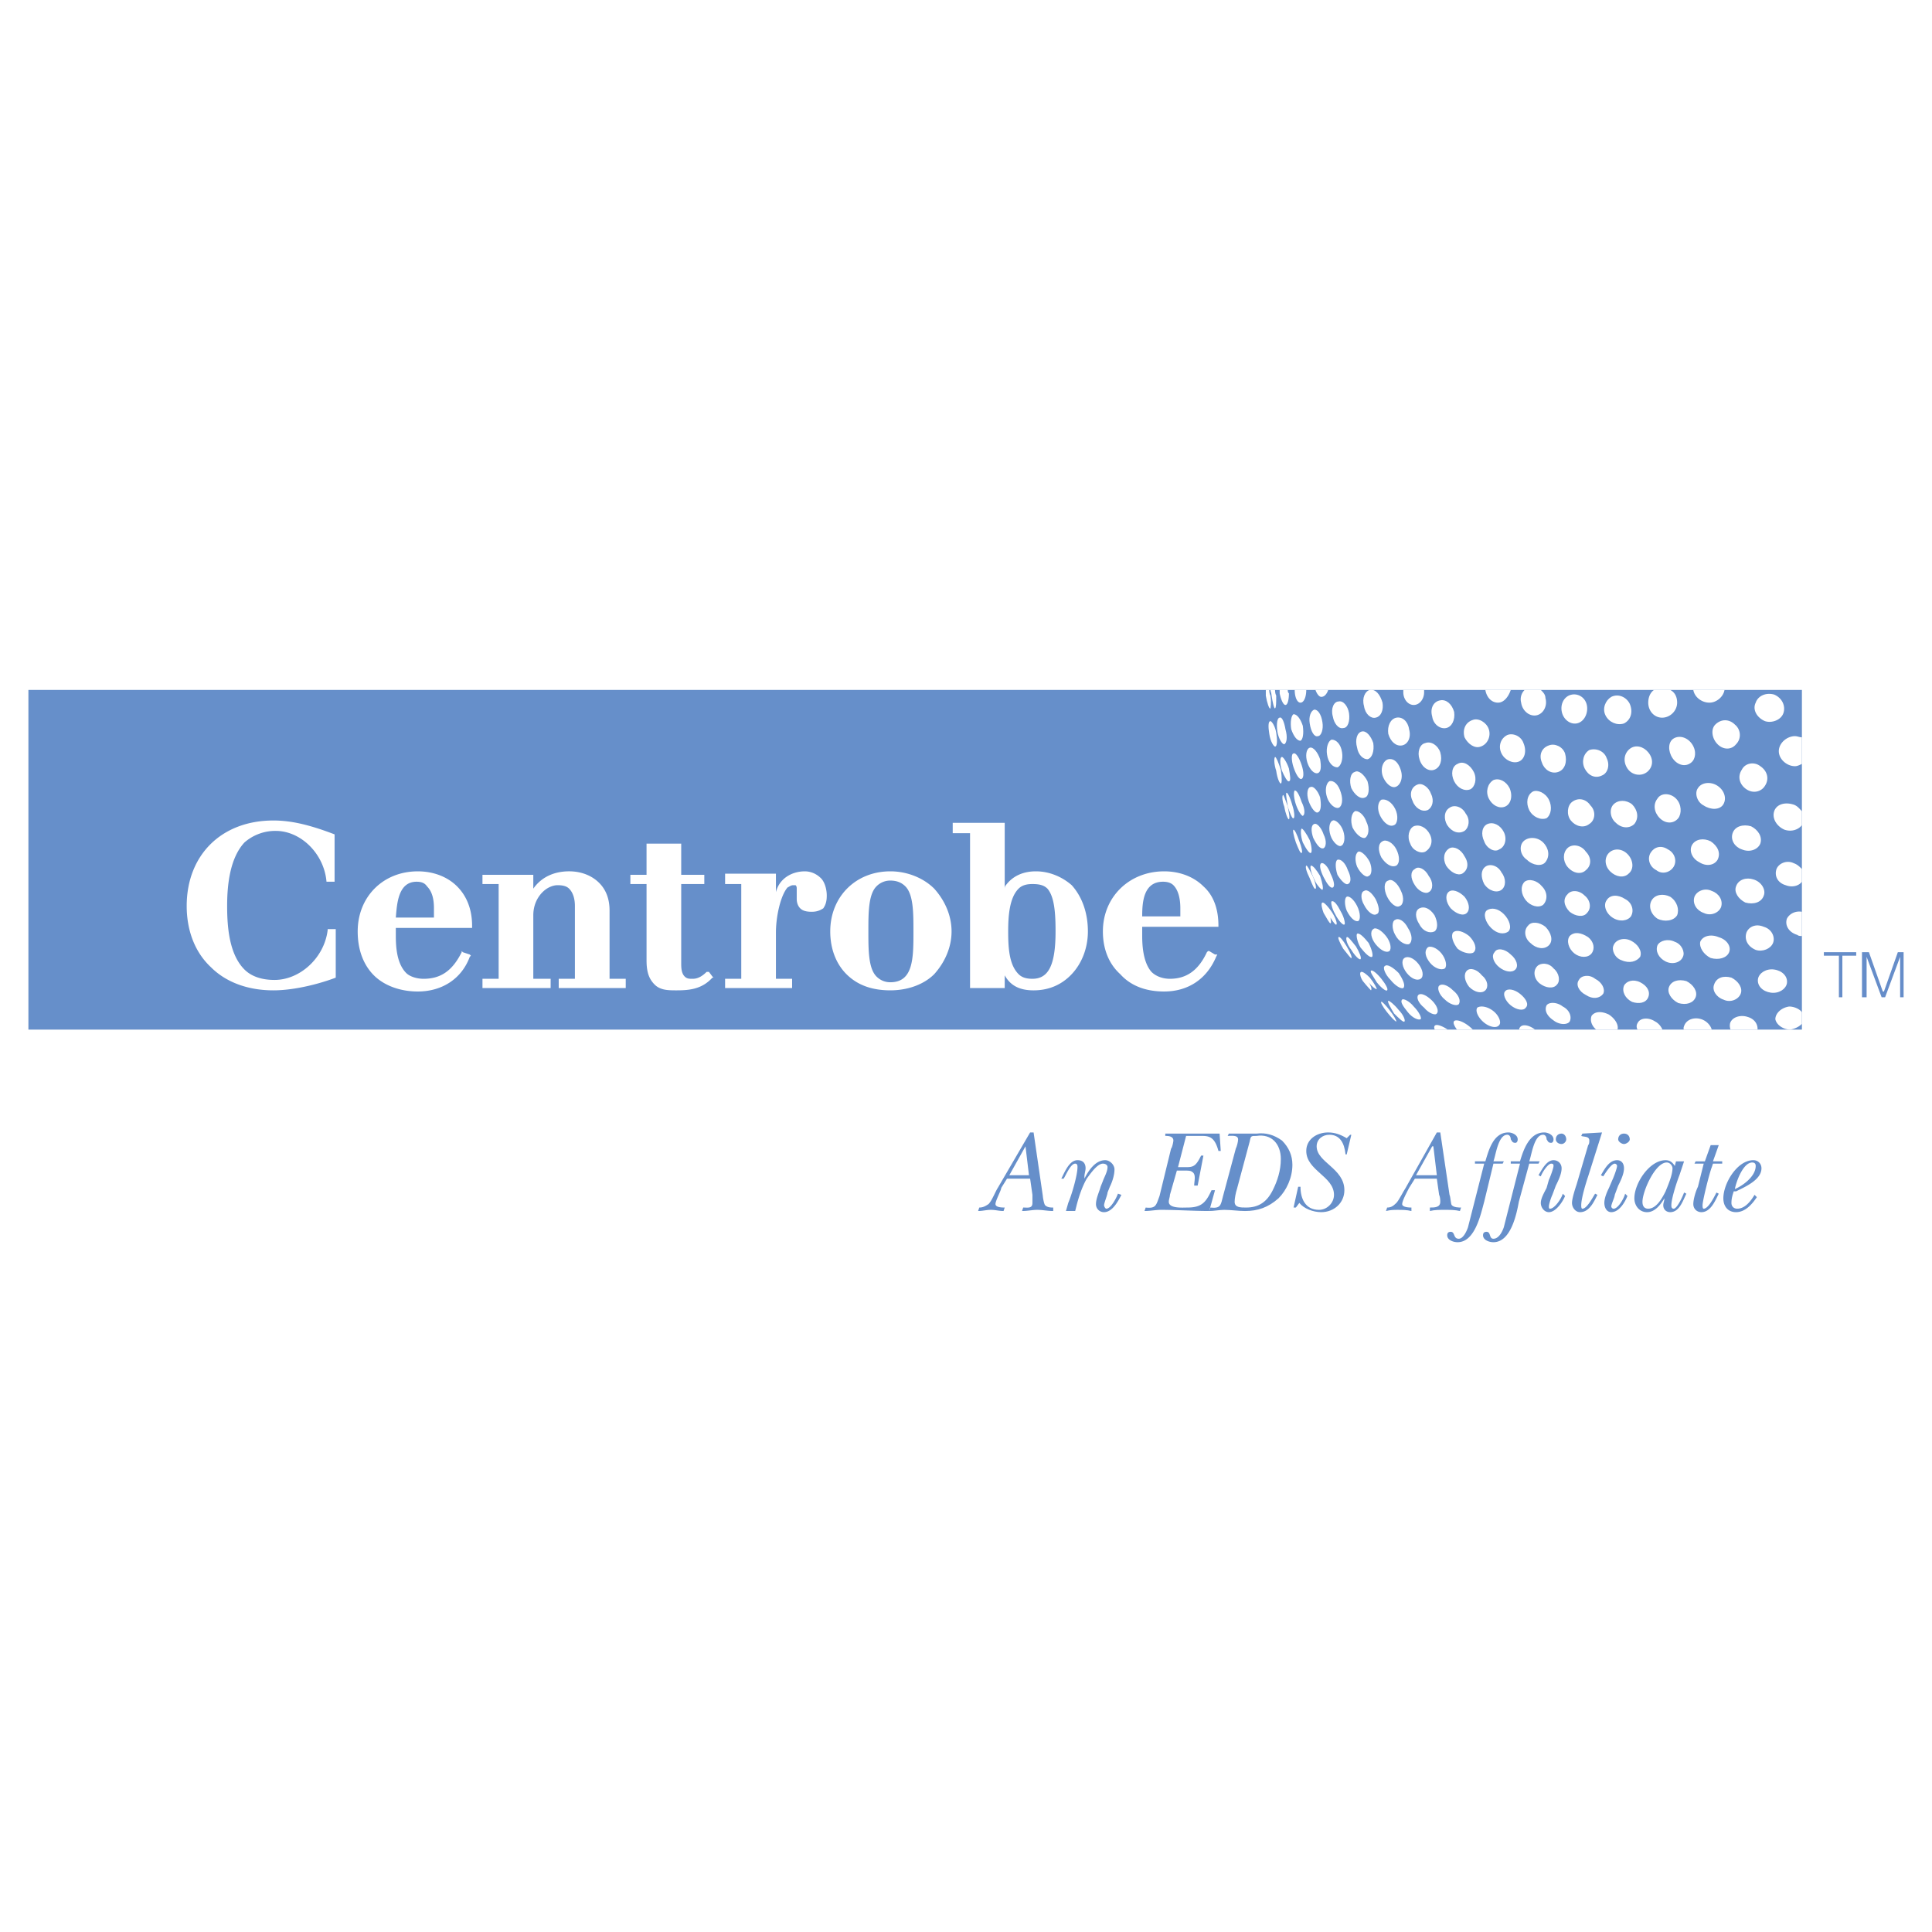 <svg xmlns="http://www.w3.org/2000/svg" width="2500" height="2500" viewBox="0 0 192.756 192.756"><g fill-rule="evenodd" clip-rule="evenodd"><path fill="#fff" d="M0 0h192.756v192.756H0V0z"/><path fill="#668fca" d="M179.777 102.725v-33.89H2.834v33.89h176.943z"/><path d="M33.497 92.812v4.727c-1.499.576-4.035 1.268-6.225 1.268-2.536 0-4.726-.807-6.225-2.307-1.613-1.498-2.42-3.688-2.42-6.109 0-5.072 3.458-8.53 8.646-8.53 1.844 0 3.689.461 6.109 1.384V87.97H32.575c-.23-2.767-2.536-5.072-5.072-5.072a4.681 4.681 0 0 0-3.112 1.153c-1.499 1.614-1.729 4.38-1.729 6.34 0 2.19.23 4.842 1.729 6.339.691.693 1.729 1.039 2.997 1.039 2.536 0 4.957-2.191 5.302-4.958v-.115H33.497v.116zm13.602-.23h-7.608v.807c0 1.153.115 2.766 1.038 3.69.346.346 1.037.576 1.729.576 1.729 0 2.882-.809 3.804-2.652v-.116l.116.116.691.23.115.115-.115.115c-.807 2.191-2.767 3.459-5.187 3.459-1.729 0-3.343-.576-4.38-1.613-1.038-1.039-1.614-2.537-1.614-4.381 0-3.458 2.536-5.994 5.995-5.994 1.614 0 2.997.576 3.919 1.498 1.038 1.038 1.499 2.421 1.499 3.92v.23h-.002zm15.331 5.994h-6.686v-.922h1.614v-7.263c0-.807-.23-1.383-.577-1.729-.23-.231-.576-.346-1.152-.346-.461 0-1.038.23-1.499.692-.577.576-.922 1.383-.922 2.305v6.341h1.729v.922h-6.801v-.922h1.614V88.2h-1.614v-.922h5.072v1.383c.807-1.153 2.075-1.729 3.573-1.729 1.268 0 2.306.461 2.997 1.153.692.691 1.038 1.614 1.038 2.766v6.802h1.614v.923zm8.646-1.037c-1.038 1.152-2.306 1.268-3.573 1.268-.807 0-1.614 0-2.19-.576-.576-.576-.807-1.27-.807-2.421v-7.608h-1.614V87.28h1.614v-3.112H67.964v3.112h2.305V88.202h-2.305v7.838c0 .461 0 1.039.346 1.385.23.23.461.23.807.23.577 0 1.038-.346 1.383-.693h.23l.346.463.115.115h-.115v-.001zm11.066-6.917c-.346.23-.692.346-1.153.346-.577 0-.922-.115-1.153-.346s-.346-.576-.346-.922v-.691-.346c0-.115 0-.231-.115-.346h-.23c-.23 0-.346.115-.577.23-.691.807-1.153 2.881-1.153 4.496v4.612h1.614v.922h-6.686v-.922h1.613v-9.454h-1.613v-1.037h5.071v1.845c.346-1.384 1.614-2.075 2.882-2.075.577 0 1.153.23 1.614.691.346.346.576 1.038.576 1.729.002.576-.113.922-.344 1.268zm11.066 6.569c-1.038 1.039-2.651 1.615-4.38 1.615s-3.228-.461-4.38-1.615c-1.038-1.037-1.614-2.535-1.614-4.264 0-3.458 2.536-5.994 5.994-5.994 1.729 0 3.343.691 4.38 1.729 1.038 1.153 1.729 2.651 1.729 4.265s-.691 3.112-1.729 4.264zm13.603.118c-1.037 1.037-2.307 1.498-3.689 1.498s-2.305-.461-2.881-1.498v1.268h-3.459V83.129h-1.729v-1.038h5.188v6.571s0-.231.115-.346c.691-.922 1.729-1.383 2.996-1.383 1.383 0 2.652.576 3.574 1.383 1.037 1.152 1.613 2.767 1.613 4.611 0 1.614-.576 3.227-1.728 4.382zm14.753-4.843h-7.607v.922c0 1.037.115 2.651.922 3.573.461.463 1.152.693 1.844.693 1.73 0 2.883-.924 3.689-2.652l.115-.116h.115l.576.346h.23l-.115.23c-.922 2.191-2.766 3.459-5.188 3.459-1.844 0-3.342-.576-4.379-1.73-1.152-1.037-1.73-2.535-1.73-4.264 0-3.458 2.652-5.994 6.109-5.994 1.615 0 2.998.576 3.92 1.498 1.037.923 1.498 2.306 1.498 3.92v.115h.001z" fill="#fff"/><path d="M88.828 87.855a1.91 1.91 0 0 0-1.383.576c-.807.808-.807 2.652-.807 4.496s0 3.688.807 4.497c.345.346.806.576 1.383.576 2.306 0 2.306-2.421 2.306-5.073 0-1.844 0-3.688-.807-4.496-.347-.345-.808-.576-1.499-.576zM41.566 87.97c-1.844 0-1.959 2.19-2.075 3.574h3.804v-.922c0-1.037-.231-1.729-.692-2.19-.23-.346-.576-.462-1.037-.462zM103.006 88.201c-.576 0-1.037.116-1.383.461-.922.922-1.037 2.766-1.037 4.265 0 1.729.115 3.342 1.037 4.264.346.348.807.463 1.383.463 1.615 0 2.307-1.385 2.307-4.727 0-1.844-.115-3.458-.809-4.265-.346-.346-.807-.461-1.498-.461zM116.031 87.97c-1.959 0-2.074 2.075-2.074 3.458h3.805v-.807c0-1.037-.23-1.844-.693-2.305-.231-.23-.577-.346-1.038-.346z" fill="#668fca"/><path d="M127.213 70.68c.115-.115.115-.577.115-1.268-.115-.23-.115-.461-.115-.576h-.461c0 .115.115.346.115.576.115.691.231 1.268.346 1.268zM126.752 70.68s.115-.577 0-1.268c-.115-.23-.115-.461-.115-.576h-.346v.576c.115.691.346 1.383.461 1.268zM137.818 79.786c-.346.231-.461.922-.115 1.614s.922 1.153 1.383.922c.346-.116.461-.922.115-1.614s-.922-1.037-1.383-.922zM139.201 91.774c-.346.115-.346.922 0 1.499.346.691 1.037 1.038 1.383.922.348-.23.348-.922-.115-1.613-.346-.692-.922-1.038-1.268-.808zM138.51 87.855c-.461.115-.461.922-.115 1.614.346.692.922 1.153 1.268.922.346-.115.461-.807.115-1.499-.346-.806-.923-1.267-1.268-1.037zM137.934 83.936c-.461.23-.461.922-.115 1.614.461.692 1.037 1.038 1.498.807.346-.231.346-.923 0-1.614-.346-.692-1.038-1.037-1.383-.807zM135.168 80.939c-.346.23-.461.922-.23 1.614.346.692.922 1.153 1.268 1.038.346-.23.461-.922.115-1.614-.231-.692-.807-1.153-1.153-1.038zM136.09 88.893c-.346.116-.346.807 0 1.383.346.691.922 1.152 1.268.922.346-.115.23-.807-.115-1.498-.347-.577-.807-1.038-1.153-.807zM135.514 84.973c-.346.23-.346.922-.115 1.499.346.692.922 1.153 1.152.922.346-.115.346-.807.115-1.383-.346-.692-.922-1.153-1.152-1.038zM134.129 92.236c.115 0 0-.692-.346-1.269-.346-.691-.691-1.152-.922-1.037-.115 0 0 .691.346 1.268.346.692.807 1.153.922 1.038zM141.162 86.703c-.461.23-.461.922 0 1.614.346.576 1.037.922 1.383.692.461-.231.461-1.038 0-1.614-.346-.692-1.037-1.038-1.383-.692zM132.977 88.547c.23-.116.115-.692-.23-1.383-.23-.692-.691-1.152-.922-1.038-.23.116-.115.692.23 1.383s.691 1.153.922 1.038zM132.977 81.861c-.346.115-.461.807-.23 1.499.23.691.807 1.152 1.037 1.037.346-.115.461-.807.23-1.499s-.807-1.152-1.037-1.037zM132.631 77.942c-.346.23-.461.922-.23 1.614s.807 1.153 1.152 1.038.461-.807.23-1.499c-.23-.807-.691-1.268-1.152-1.153zM135.514 91.89c.23-.115.23-.807-.115-1.499-.346-.691-.809-1.037-1.037-.922-.232.116-.232.807 0 1.383.345.692.806 1.153 1.152 1.038zM142.43 80.824c.461-.23.691-.922.346-1.614-.23-.691-.922-1.152-1.383-.922-.576.23-.809.922-.461 1.614.23.691.922 1.152 1.498.922zM136.896 95.463c.115-.115 0-.691-.346-1.383-.461-.577-.922-1.038-1.152-.922-.115.115 0 .807.346 1.383.461.576.922 1.038 1.152.922zM148.193 98.807c.346-.346.23-1.037-.346-1.498-.461-.578-1.152-.809-1.498-.463-.348.346-.232 1.039.229 1.615.578.576 1.27.691 1.615.346zM138.625 94.887c.23-.23.115-.922-.346-1.499s-1.037-.922-1.268-.691c-.346.23-.23.922.23 1.498.462.576 1.038.922 1.384.692zM145.541 100.189c.23-.346 0-.922-.576-1.383-.576-.576-1.152-.691-1.383-.461s0 .922.576 1.383c.461.461 1.153.692 1.383.461zM148.078 83.936c.23.691 1.037 1.152 1.498.807.576-.231.807-1.038.461-1.729-.346-.692-1.037-1.038-1.613-.808s-.692 1.039-.346 1.73zM147.041 95.002c.346-.346.115-1.038-.463-1.614-.576-.461-1.268-.691-1.613-.346-.23.346 0 1.038.461 1.614.576.461 1.385.577 1.615.346zM150.498 92.927c.346-.346.115-1.153-.461-1.729-.576-.576-1.268-.691-1.729-.346-.346.346-.115 1.153.461 1.729s1.268.692 1.729.346zM150.152 80.478c.576-.23.807-1.038.461-1.845-.346-.691-1.037-1.037-1.613-.807-.576.346-.807 1.152-.461 1.844s1.037 1.038 1.613.808zM148.078 88.201c.461.692 1.268.922 1.729.577.461-.346.461-1.153 0-1.729-.346-.691-1.152-.922-1.613-.577-.462.346-.462 1.037-.116 1.729zM131.479 81.054c.346-.115.346-.807.23-1.499-.23-.692-.691-1.153-.922-1.038-.346 0-.461.691-.23 1.383s.691 1.269.922 1.154zM141.738 97.654c.346-.23.23-.924-.23-1.5-.461-.576-1.039-.806-1.385-.576s-.23.921.232 1.5c.461.576 1.038.807 1.383.576zM143.121 92.927c.346-.23.346-.922 0-1.614-.461-.692-1.037-.922-1.498-.692s-.461.922 0 1.614c.346.692 1.037.923 1.498.692zM140.008 98.576c.23-.23 0-.807-.461-1.498-.576-.578-1.152-.924-1.383-.693-.23.115 0 .807.576 1.385.461.576 1.037.921 1.268.806zM144.273 86.357c.461.691 1.152 1.037 1.613.807.576-.346.691-1.038.23-1.729-.346-.691-1.037-1.037-1.498-.807-.575.345-.69 1.037-.345 1.729zM146.117 82.898c.461-.346.578-1.152.115-1.729-.346-.691-1.152-.922-1.613-.576-.576.346-.576 1.153-.23 1.729.461.692 1.152.923 1.728.576zM144.158 96.615c.23-.23.115-.921-.346-1.498-.461-.576-1.152-.807-1.383-.576-.346.346-.23.922.23 1.498s1.153.807 1.499.576zM144.504 89.008c-.346.346-.23 1.037.23 1.613.576.576 1.268.807 1.615.461.346-.346.229-1.038-.232-1.614-.576-.575-1.267-.806-1.613-.46zM168.826 84.282c-.346.576 0 1.383.691 1.729.691.46 1.5.346 1.846-.231.346-.692 0-1.383-.691-1.844-.693-.346-1.5-.23-1.846.346zM162.371 76.674c.461.692 1.383.807 1.961.346.576-.461.691-1.269.113-1.96-.461-.576-1.268-.807-1.844-.346s-.691 1.268-.23 1.96zM174.244 78.749c.691.46 1.498.23 1.844-.346.461-.691.232-1.499-.461-1.96-.576-.461-1.498-.346-1.844.346-.461.692-.23 1.499.461 1.96zM166.867 75.636c.461.692 1.268.922 1.844.461.461-.346.576-1.152.115-1.844-.461-.692-1.268-.922-1.844-.577-.576.347-.576 1.269-.115 1.96zM171.363 74.253c.576.576 1.383.576 1.844 0 .576-.577.461-1.499-.115-1.96-.576-.576-1.383-.576-1.959 0-.461.461-.346 1.384.23 1.96zM165.369 91.659c.691.346 1.613.23 1.959-.346.23-.576 0-1.383-.691-1.845-.691-.346-1.498-.23-1.844.346-.348.577-.115 1.384.576 1.845zM167.213 79.671c-.576-.577-1.498-.577-1.844 0-.461.577-.346 1.383.23 1.959s1.383.576 1.844 0c.346-.461.346-1.382-.23-1.959zM165.254 86.818c.576.461 1.383.23 1.729-.346.346-.576.115-1.383-.576-1.729-.691-.461-1.383-.231-1.729.345-.346.577-.117 1.384.576 1.73zM176.088 71.948c.693.23 1.615-.115 1.846-.807s-.115-1.499-.922-1.844c-.809-.23-1.615.115-1.846.807-.346.691.115 1.498.922 1.844zM170.672 95.579c.807.23 1.613 0 1.844-.576.23-.577-.23-1.268-1.037-1.499-.807-.346-1.615-.115-1.846.461-.115.576.346 1.268 1.039 1.614zM174.129 90.045c.807.23 1.613 0 1.844-.691.23-.577-.23-1.384-1.037-1.614-.691-.231-1.498 0-1.729.691-.23.577.231 1.269.922 1.614zM175.166 94.771c.691.231 1.5-.115 1.73-.691.23-.577-.115-1.383-.924-1.614-.807-.346-1.498 0-1.729.577-.229.691.116 1.382.923 1.728zM175.627 84.167c.23-.691-.23-1.383-.922-1.729-.807-.23-1.613 0-1.844.692s.23 1.383.922 1.614c.807.344 1.613-.001 1.844-.577zM171.939 80.248c.346-.577.115-1.384-.576-1.845s-1.615-.346-1.961.23c-.346.461-.115 1.384.576 1.729.694.462 1.616.462 1.961-.114zM169.979 91.083c.693.345 1.5 0 1.73-.577.23-.691-.23-1.383-.922-1.614-.693-.346-1.5 0-1.73.576-.231.693.23 1.384.922 1.615zM149.576 96.5c.576.461 1.268.578 1.613.23.346-.346.115-1.037-.461-1.498-.576-.577-1.383-.692-1.613-.23-.345.346-.115 1.037.461 1.498zM153.842 76.097c.23.692.922 1.153 1.613.923.691-.231.922-1.038.691-1.845-.23-.691-1.037-1.038-1.613-.807-.691.231-1.037.923-.691 1.729zM154.303 81.63c.461-.346.576-1.152.23-1.844s-1.152-1.037-1.613-.807c-.576.346-.693 1.153-.348 1.845.348.691 1.155 1.037 1.731.806zM152.344 85.78c.576.577 1.498.691 1.844.231.461-.577.346-1.384-.23-1.96s-1.5-.576-1.961-.115-.347 1.383.347 1.844zM132.055 84.627c.23-.115.346-.691 0-1.383-.23-.692-.691-1.153-.922-1.038-.346.116-.346.692-.115 1.384.345.692.691 1.153 1.037 1.037zM149.807 75.175c.346.691 1.152 1.037 1.729.807s.809-1.037.461-1.844c-.23-.692-1.037-1.038-1.613-.807-.693.346-.923 1.153-.577 1.844zM153.957 90.276c.461-.461.461-1.268-.115-1.845-.461-.576-1.27-.807-1.73-.461-.461.461-.346 1.269.115 1.845.462.576 1.269.807 1.73.461zM157.299 72.178c.691-.115 1.152-.922 1.039-1.729-.117-.807-.809-1.268-1.5-1.152s-1.152.807-1.037 1.614.806 1.382 1.498 1.267zM154.533 94.311c.461-.461.23-1.268-.346-1.845-.576-.46-1.385-.576-1.73-.115-.461.461-.346 1.268.232 1.729.577.576 1.383.691 1.844.231zM162.025 72.178c.691-.346.922-1.152.576-1.96-.346-.691-1.152-1.037-1.844-.691-.576.346-.922 1.153-.576 1.845.346.691 1.153 1.037 1.844.806zM162.832 80.248c-.576-.461-1.383-.461-1.844 0-.461.461-.346 1.383.23 1.844.576.577 1.383.577 1.844.115.461-.577.346-1.383-.23-1.959zM162.486 87.164c.576-.461.461-1.383-.115-1.96-.576-.576-1.383-.576-1.844-.115-.461.461-.461 1.269.115 1.845s1.383.691 1.844.23zM160.873 91.544c.691.461 1.498.346 1.844-.116.346-.576.115-1.383-.576-1.729-.691-.461-1.498-.461-1.844.115-.346.462-.115 1.269.576 1.73zM156.377 89.239c-.461.461-.346 1.152.23 1.729.576.461 1.383.577 1.73.116.459-.461.346-1.268-.232-1.729-.576-.578-1.382-.578-1.728-.116zM158.684 80.363c-.463-.692-1.27-.807-1.846-.346-.461.346-.576 1.268-.115 1.844s1.268.807 1.844.346c.578-.346.693-1.268.117-1.844zM158.105 76.674c.346.692 1.039 1.038 1.73.692.576-.231.807-1.038.461-1.729-.23-.691-1.037-1.037-1.73-.807-.576.345-.806 1.152-.461 1.844zM158.221 84.973c-.461-.691-1.383-.807-1.844-.346s-.461 1.268 0 1.844c.576.692 1.383.807 1.844.346.576-.46.576-1.267 0-1.844zM140.701 84.167c.23.691 1.037 1.037 1.498.807.576-.346.807-1.037.461-1.729-.346-.692-1.037-1.038-1.613-.808-.463.231-.692 1.038-.346 1.73zM138.395 98.807c.115-.115-.115-.576-.576-1.152s-.922-.924-1.037-.809.23.578.576 1.154c.46.576.921.922 1.037.807zM135.283 94.425c-.461-.576-.809-1.037-.922-.922-.117.115 0 .691.461 1.268.346.577.807 1.038.922.922s-.115-.691-.461-1.268zM135.975 97.885c.461.576.807.922.807.922.115-.115 0-.461-.23-.807.346.461.691.691.807.691 0-.115-.23-.576-.691-1.152-1.27-1.269-1.039-.115-.693.346zM137.818 99.959c-.115 0 .115.461.576 1.037s.807.922.922.922c0-.115-.23-.576-.691-1.152-.346-.461-.807-.922-.807-.807zM143.352 101.111c.23-.23 0-.807-.461-1.268-.576-.576-1.152-.807-1.383-.576s0 .807.576 1.268c.461.576 1.152.807 1.268.576zM138.51 99.844c-.115.115.23.691.576 1.268.461.461.922.922 1.037.807s-.115-.691-.576-1.152c-.461-.578-.922-.923-1.037-.923zM139.893 99.729c-.23.23.115.691.576 1.268.463.576 1.039.807 1.27.691.115-.115-.115-.691-.691-1.268-.464-.576-1.04-.807-1.155-.691zM130.787 85.088c.115 0 .115-.576-.115-1.268-.346-.692-.691-1.153-.807-1.153-.115.115-.115.692.115 1.383.346.693.692 1.154.807 1.038zM133.553 93.503c-.115 0 .115.577.461 1.153.461.577.809 1.038.809.922.115 0-.115-.576-.461-1.153-.348-.576-.694-1.037-.809-.922zM129.059 82.783c-.115 0 0 .577.23 1.268.23.576.461 1.152.576 1.037.115 0 0-.576-.23-1.152-.231-.691-.461-1.153-.576-1.153zM130.326 86.357c-.115.115 0 .576.346 1.268.23.576.461 1.153.576 1.038.115 0 0-.576-.23-1.153-.346-.692-.577-1.153-.692-1.153z" fill="#fff"/><path d="M131.709 87.394c-.346-.576-.691-1.037-.922-1.037-.115.115 0 .691.346 1.383.23.576.691 1.037.807 1.037.115-.115-.001-.691-.231-1.383zM132.055 91.083c.346.576.576 1.037.691 1.037.115-.115 0-.23 0-.576.23.461.576.807.576.692.115 0 0-.577-.461-1.269-1.152-1.613-1.152-.806-.806.116zM155.34 98.23c.346-.346.23-1.152-.346-1.615-.461-.576-1.268-.576-1.613-.23-.461.461-.346 1.27.23 1.73s1.383.576 1.729.115zM169.172 99.498c.23-.576-.23-1.268-.922-1.613-.807-.23-1.498 0-1.729.576s.23 1.268.922 1.613c.807.231 1.498 0 1.729-.576zM164.445 99.498c.232-.576-.113-1.152-.807-1.498-.691-.346-1.383-.115-1.613.346-.23.576.115 1.268.807 1.613.691.23 1.383.115 1.613-.461zM178.279 98.115c.115-.691-.461-1.27-1.268-1.385-.809-.115-1.5.348-1.615.924-.115.691.461 1.268 1.27 1.383.807.115 1.498-.346 1.613-.922zM173.668 99.152c.23-.576-.23-1.268-.922-1.613-.807-.23-1.498 0-1.729.691-.23.576.23 1.268.922 1.498.692.346 1.499.001 1.729-.576zM163.639 95.463c.23-.576-.23-1.268-.922-1.614s-1.498-.115-1.729.461c-.23.461.115 1.268.807 1.499.807.345 1.498.115 1.844-.346zM167.904 95.463c.23-.46-.115-1.268-.807-1.499-.691-.346-1.498-.115-1.729.346-.23.576.115 1.268.807 1.614.692.346 1.499.115 1.729-.461zM159.951 99.152c.23-.461-.115-1.152-.807-1.498-.578-.463-1.385-.346-1.615.115-.346.461 0 1.152.691 1.498.694.462 1.385.346 1.731-.115zM128.02 79.325c-.115 0-.115.576.115 1.153.115.691.346 1.268.461 1.268.117-.116 0-.692-.115-1.268-.231-.692-.461-1.269-.461-1.153zM152.227 100.535c.346-.346 0-.922-.576-1.383s-1.268-.576-1.498-.23c-.23.23 0 .922.576 1.383s1.267.576 1.498.23zM158.797 95.117c.348-.461.232-1.153-.346-1.614-.691-.461-1.383-.576-1.844-.115-.346.461-.115 1.268.461 1.729.577.462 1.383.462 1.729 0zM141.623 75.751c.23.807.922 1.269 1.498 1.038.576-.23.807-.922.576-1.729-.23-.691-.922-1.153-1.498-.922-.576.115-.806.922-.576 1.613zM134.014 72.639c.461 0 .693-.691.576-1.499-.115-.692-.576-1.268-1.037-1.153-.461 0-.807.692-.576 1.499.115.692.576 1.268 1.037 1.153zM139.893 74.369c.576-.115.924-.807.691-1.614-.115-.807-.691-1.268-1.268-1.152s-.922.807-.807 1.613c.231.807.807 1.268 1.384 1.153zM132.4 75.291c.115.807.576 1.268 1.037 1.268.346-.116.576-.807.461-1.499-.115-.807-.576-1.268-1.037-1.268-.345.115-.576.807-.461 1.499zM131.479 73.446c.346 0 .576-.691.461-1.383-.115-.807-.461-1.268-.807-1.268-.346.115-.576.692-.461 1.383.115.807.461 1.384.807 1.268zM145.08 77.942c.346.691 1.037 1.037 1.615.807.461-.231.691-1.038.346-1.729-.346-.692-1.039-1.153-1.615-.808-.576.231-.692 1.038-.346 1.73zM130.441 76.097c.23.692.691 1.153 1.037 1.038.346-.115.346-.692.23-1.383-.23-.691-.691-1.268-1.037-1.152s-.46.806-.23 1.497zM136.436 75.751c.461-.115.691-.807.576-1.614-.23-.692-.691-1.268-1.152-1.153s-.691.807-.461 1.614c.115.693.576 1.153 1.037 1.153zM137.242 71.602c.576-.115.807-.807.691-1.499-.23-.807-.691-1.383-1.268-1.268-.461.115-.807.807-.576 1.613.116.808.692 1.269 1.153 1.154zM136.205 79.556c.346-.116.461-.807.23-1.614-.346-.691-.922-1.153-1.268-.922-.461.115-.578.922-.346 1.613.347.692.923 1.153 1.384.923zM133.438 85.78c-.23.115-.23.807 0 1.499.346.576.807 1.038 1.037.922.348-.115.348-.691 0-1.383-.231-.692-.692-1.153-1.037-1.038zM147.732 74.484c.691-.23 1.037-1.038.807-1.729s-1.037-1.152-1.613-.922c-.693.23-1.039.922-.809 1.729.346.691 1.039 1.152 1.615.922zM129.865 77.711c.23-.115.23-.691 0-1.383s-.576-1.268-.807-1.153c-.232 0-.232.691 0 1.383.231.692.577 1.269.807 1.153zM144.273 72.639c.576-.115.922-.807.807-1.613-.23-.808-.807-1.269-1.383-1.153-.691.115-1.037.807-.807 1.614.116.806.807 1.267 1.383 1.152zM127.904 75.521c-.23 0-.23.691 0 1.383.23.577.576 1.153.691 1.038.23 0 .117-.576 0-1.268-.228-.692-.575-1.153-.691-1.153zM127.328 73.1c-.115-.691-.461-1.152-.576-1.152-.23 0-.23.576-.115 1.268.115.808.461 1.269.576 1.269.23-.001.23-.693.115-1.385zM127.213 75.521c-.115.115-.115.691.115 1.383.115.807.346 1.268.461 1.268s.115-.576 0-1.383c-.23-.692-.461-1.268-.576-1.268zM129.75 73.907c.23-.115.346-.692.23-1.499-.23-.691-.576-1.152-.922-1.152-.232.115-.346.807-.232 1.498.233.692.578 1.153.924 1.153zM128.135 74.253c.232-.116.346-.692.115-1.499-.115-.691-.346-1.268-.576-1.152-.23 0-.346.576-.23 1.383.115.692.46 1.268.691 1.268z" fill="#fff"/><path d="M128.367 79.094c-.117 0 0 .577.113 1.384.232.691.463 1.268.578 1.152.115 0 .115-.576-.115-1.268-.23-.806-.463-1.268-.576-1.268zM129.98 81.4c.23-.115.23-.691-.115-1.383-.23-.692-.461-1.153-.691-1.153-.115.115-.115.692.115 1.384.231.691.576 1.152.691 1.152zM137.934 77.366c.23.691.807 1.268 1.268 1.152s.807-.807.576-1.614-.691-1.268-1.268-1.153c-.461.116-.807.808-.576 1.615zM170.555 70.103c.693 0 1.385-.576 1.5-1.268h-3.113c.115.692.806 1.268 1.613 1.268zM165.83 71.602c.807 0 1.498-.692 1.498-1.499 0-.576-.23-1.037-.691-1.268h-1.613c-.346.23-.578.691-.578 1.268-.001.807.577 1.499 1.384 1.499zM153.266 71.372c.691-.115 1.152-.923.922-1.729 0-.346-.23-.576-.461-.807h-1.615a1.301 1.301 0 0 0-.346 1.268c.115.806.806 1.383 1.5 1.268zM149.461 70.103c.576 0 1.037-.576 1.268-1.268h-2.535c.115.692.576 1.268 1.267 1.268zM141.047 70.334c.576 0 1.037-.577 1.037-1.268v-.23h-2.076v.23c0 .691.461 1.268 1.039 1.268zM131.824 69.527c.346 0 .576-.346.691-.691h-1.268c.116.345.347.691.577.691zM129.75 70.103c.346 0 .576-.576.576-1.268h-1.152c0 .692.23 1.268.576 1.268zM128.25 70.334c.23 0 .346-.577.346-1.153-.115-.115-.115-.23-.115-.346h-.807v.346c.115.576.346 1.153.576 1.153zM177.127 101.688c.115.576.807 1.037 1.498 1.037.576-.115.922-.346 1.152-.576v-1.152c-.23-.346-.807-.576-1.268-.576-.806.114-1.382.69-1.382 1.267zM178.279 91.659c-.23.692.23 1.383 1.037 1.614.115.115.346.115.461.115v-2.421c-.691-.115-1.267.231-1.498.692zM178.971 86.126c-.691-.346-1.498 0-1.729.577-.23.691.115 1.383.922 1.614.576.23 1.268.115 1.613-.346v-1.268c-.23-.231-.461-.461-.806-.577zM178.855 80.248c-.807-.23-1.613 0-1.844.691s.23 1.498 1.037 1.844c.691.231 1.383 0 1.729-.461v-1.383c-.23-.231-.461-.576-.922-.691zM179.086 73.446c-.807 0-1.613.692-1.613 1.499 0 .807.807 1.498 1.613 1.498.23 0 .461-.115.691-.23v-2.651c-.23 0-.461-.116-.691-.116z" fill="#fff"/><path fill="#668dc9" d="M181.967 95.002h3.228v.346h-1.383v4.15h-.345v-4.15h-1.5v-.346zM185.771 99.498v-4.496h.692l1.383 3.92h.115l1.385-3.92h.576v4.496h-.346v-4.035l-1.498 4.035h-.348l-1.498-4.035v4.035h-.461z"/><path d="M104.043 119.324c0 .115.115.807.23.922.23.23.576.23.807.23v.346c-.576 0-1.037-.115-1.613-.115-.461 0-.922.115-1.498.115l.115-.346c.461 0 .922.115.922-.461v-.807l-.23-1.613h-2.305l-.576.922c0 .23-.576 1.268-.576 1.613s.691.346.922.346l-.115.346c-.461 0-.807-.115-1.27-.115-.461 0-.807.115-1.268.115l.115-.346c.346 0 .576-.115.924-.346.346-.346.691-1.268.922-1.613l3.227-5.533h.346l.921 6.34zm-1.383-2.074l-.346-2.883-1.613 2.883h1.959zM107.271 120.822h-.922l.23-.807c.346-.807.922-2.766.922-3.572 0-.115 0-.346-.23-.346-.461 0-.922 1.152-1.152 1.498h-.23c.346-.691.807-1.844 1.613-1.844.576 0 .807.346.807.807 0 .23-.115.576-.115.807v.23c.346-.691 1.037-1.844 2.074-1.844.461 0 .924.461.924.922 0 .576-.23 1.268-.463 1.729l-.23.576c0 .23-.346 1.037-.346 1.268 0 .115.115.346.232.346.459 0 1.037-1.152 1.152-1.498l.346.115c-.346.691-.922 1.729-1.73 1.729a.788.788 0 0 1-.807-.807c0-.576.346-1.268.461-1.729l.23-.576c.115-.346.461-.922.461-1.383 0-.23-.23-.346-.461-.346-.576 0-1.268 1.037-1.613 1.498-.461.807-.807 1.844-1.037 2.766l-.116.461zM114.303 120.477c1.037.115 1.037-.23 1.383-1.152l1.152-4.727c.117-.115.23-.691.23-.807 0-.461-.576-.461-.807-.461v-.23h5.418l.115 1.729h-.23c-.346-1.268-.807-1.498-1.613-1.498h-1.613l-.807 3.113h.922c.691 0 .922-.23 1.383-1.152h.23l-.576 2.996h-.346c0-.461.23-1.152-.23-1.383-.115-.115-.461-.115-.691-.115h-.807l-.693 2.42c0 .23-.113.461-.113.691 0 .691 1.383.576 1.844.576 1.383 0 1.844-.461 2.42-1.729h.346l-.576 2.074c-1.613 0-3.227-.115-4.842-.115-.461 0-1.037.115-1.613.115l.114-.345z" fill="#668fca"/><path d="M122.602 113.1h2.767c.922-.115 1.729.115 2.535.691.691.691 1.039 1.5 1.039 2.422 0 1.268-.576 2.535-1.385 3.342-1.037.922-2.074 1.268-3.342 1.268-.691 0-1.385-.115-2.076-.115-.461 0-1.037.115-1.498.115l.115-.346c1.037.115 1.037-.23 1.268-1.152l1.27-4.727c.115-.23.23-.691.23-.922 0-.461-.693-.346-1.039-.346l.116-.23zm.808 5.533c-.115.346-.23.922-.23 1.268 0 .576.576.576 1.152.576 1.268 0 2.074-.576 2.65-1.729.461-.922.807-1.959.807-3.111 0-1.5-.922-2.537-2.42-2.307-.576 0-.576 0-.691.576l-1.268 4.727zM134.707 113.215h.115l-.461 1.959h-.117c-.115-1.152-.576-1.959-1.613-1.959-.691 0-1.268.461-1.268 1.152 0 1.615 2.766 2.191 2.766 4.381 0 1.268-1.037 2.189-2.305 2.189-.807 0-1.729-.346-2.189-.922l-.346.461h-.23l.461-2.074h.23c0 1.152.461 2.305 1.844 2.305.807 0 1.498-.691 1.498-1.498 0-1.844-2.766-2.42-2.766-4.381 0-1.152 1.037-1.844 2.189-1.844.691 0 1.268.23 1.846.576l.346-.345zM144.619 119.209c.115.23.115.922.23 1.037.23.23.691.23.922.23l-.115.346c-.461-.115-1.037-.115-1.498-.115-.576 0-1.037 0-1.498.115v-.346c.461 0 1.037 0 1.037-.576 0-.115 0-.461-.115-.691l-.23-1.613h-2.189l-.578.922c-.115.23-.691 1.268-.691 1.613s.809.346.924.346v.346c-.461-.115-.924-.115-1.385-.115-.346 0-.691 0-1.152.115l.115-.346c.346 0 .576-.115.922-.461.23-.23.691-1.152.922-1.498l3.113-5.533h.346l.92 6.224zm-1.267-1.959l-.346-2.883h-.115l-1.613 2.883h2.074z" fill="#668fca"/><path d="M148.078 119.9c-.346 1.268-.922 4.035-2.652 4.035-.461 0-1.037-.23-1.037-.691 0-.23.115-.346.346-.346.461 0 .23.691.807.691.461 0 .809-.807.922-1.152l1.615-6.34h-.922v-.23h1.037c.346-1.154.807-2.883 2.305-2.883.346 0 .922.23.922.691 0 .23-.115.346-.23.346-.346 0-.346-.23-.461-.346 0-.23-.115-.461-.346-.461-.922 0-1.152 2.076-1.383 2.652h1.037l-.115.23H149l-.922 3.804zM151.535 119.9c-.23 1.268-.807 4.035-2.535 4.035-.461 0-1.037-.23-1.037-.691 0-.23.115-.346.346-.346.461 0 .23.691.691.691.576 0 .922-.807 1.037-1.152l1.613-6.34h-.922v-.23h.922c.346-1.154.922-2.883 2.422-2.883.346 0 .922.23.922.691 0 .23-.115.346-.23.346-.346 0-.346-.23-.461-.346 0-.23-.115-.461-.346-.461-.922 0-1.154 2.076-1.385 2.652h1.039l-.115.23h-.924l-1.037 3.804zM154.533 117.711c.115-.23.461-1.152.461-1.383 0-.115 0-.23-.23-.23-.346 0-.922.922-1.037 1.268l-.23-.115c.346-.576.807-1.498 1.498-1.498.461 0 .807.346.807.807 0 .576-.346 1.268-.576 1.729l-.346.922c-.115.23-.346.922-.346 1.152 0 .115 0 .23.115.23.461 0 1.152-1.037 1.268-1.498l.23.23c-.23.576-.922 1.613-1.613 1.613-.461 0-.807-.461-.807-.922s.346-1.037.576-1.498l.23-.807zm.692-4.035c0-.346.23-.576.576-.576.23 0 .461.23.461.576 0 .23-.23.461-.461.461-.346 0-.576-.231-.576-.461zM158.451 117.365c-.23.691-.691 2.189-.691 2.881 0 .115 0 .346.115.346.463 0 1.039-1.152 1.27-1.498l.23.115c-.346.691-.809 1.729-1.73 1.729-.461 0-.807-.461-.807-.922s.346-1.498.461-1.844l1.152-3.92c.115-.115.115-.346.115-.461 0-.461-.576-.346-.807-.461l.115-.23 1.961-.115-1.384 4.38zM160.873 117.711c.115-.23.461-1.152.461-1.383a.247.247 0 0 0-.23-.23c-.346 0-.922.922-1.152 1.268l-.23-.115c.346-.576.807-1.498 1.613-1.498.461 0 .691.346.691.807 0 .576-.346 1.268-.576 1.729l-.346.922c0 .23-.346.922-.346 1.152 0 .115.115.23.23.23.461 0 1.037-1.037 1.152-1.498l.23.23c-.23.576-.807 1.613-1.613 1.613-.461 0-.691-.461-.691-.922s.23-1.037.461-1.498l.346-.807zm.576-4.035c0-.346.23-.576.576-.576s.576.23.576.576c0 .23-.346.461-.576.461s-.576-.231-.576-.461zM167.213 115.867h.807l-.461 1.383c-.23.576-.807 2.305-.807 2.996 0 .115 0 .346.23.346.346 0 .922-1.268 1.037-1.613l.23.115c-.346.691-.691 1.844-1.613 1.844-.346 0-.691-.23-.691-.691 0-.23.115-.461.115-.691-.346.576-.922 1.383-1.729 1.383-.809 0-1.27-.691-1.27-1.383 0-1.498 1.498-3.803 3.113-3.803.461 0 .691.23.922.576l.117-.462zm-3.344 4.033c0 .346.115.691.576.691.809 0 1.385-1.037 1.73-1.729.23-.576.691-1.613.691-2.305 0-.23-.23-.576-.576-.576-1.151.001-2.421 2.882-2.421 3.919zM171.479 114.252l-.576 1.615h.922v.23h-.922l-.115.346c-.232.576-.924 3.342-.924 3.803 0 .115 0 .346.115.346.461 0 1.039-1.152 1.27-1.613l.23.115c-.346.691-.807 1.844-1.73 1.844-.461 0-.807-.346-.807-.807s.23-1.268.461-1.729l.576-2.305h-.922l.115-.23h.922l.578-1.615h.807zM175.281 119.439c-.461.691-1.152 1.498-2.074 1.498-.807 0-1.268-.576-1.268-1.383 0-1.498 1.383-3.803 2.996-3.803.461 0 .807.346.807.807 0 1.152-1.613 1.844-2.535 2.305h-.23c-.115.346-.23.691-.23 1.152 0 .346.23.576.576.576.807 0 1.383-.807 1.729-1.383l.229.231zm-.115-3.111c0-.23-.115-.346-.346-.346-.922 0-1.613 1.959-1.729 2.65.807-.345 2.075-1.267 2.075-2.304z" fill="#668fca"/><path d="M155.916 100.42c-.576-.461-1.383-.461-1.613-.115-.23.461 0 1.037.691 1.498.576.461 1.383.461 1.613.115.231-.461 0-1.152-.691-1.498zM172.654 102.725h2.697c.033-.564-.32-1.074-.992-1.268-.691-.23-1.498 0-1.729.576-.071.215-.052.473.024.692zM167.99 102.725h2.789c-.102-.408-.498-.859-1.031-1.037-.691-.23-1.498 0-1.729.691a.5.5 0 0 0-.029.346zM163.377 102.725h2.486c-.127-.305-.398-.643-.725-.807-.693-.461-1.5-.346-1.73.115a.638.638 0 0 0-.031.692zM159.252 102.725h2.127c.129-.455-.217-1.074-.852-1.498-.691-.346-1.383-.346-1.73.115-.186.469.008 1.01.455 1.383zM151.566 102.725h1.584c-.578-.461-1.27-.576-1.5-.23a.33.33 0 0 0-.084.23zM145.361 102.725h1.586c-.549-.561-1.229-.922-1.637-.922-.406 0-.363.361.051.922zM143.146 102.725h1.289c-.396-.277-.832-.461-1.084-.461s-.318.183-.205.461zM149 100.881c-.576-.461-1.268-.576-1.613-.346-.23.346.115 1.037.691 1.498s1.268.576 1.498.23c.231-.23 0-.921-.576-1.382z" fill="#fff"/></g></svg>